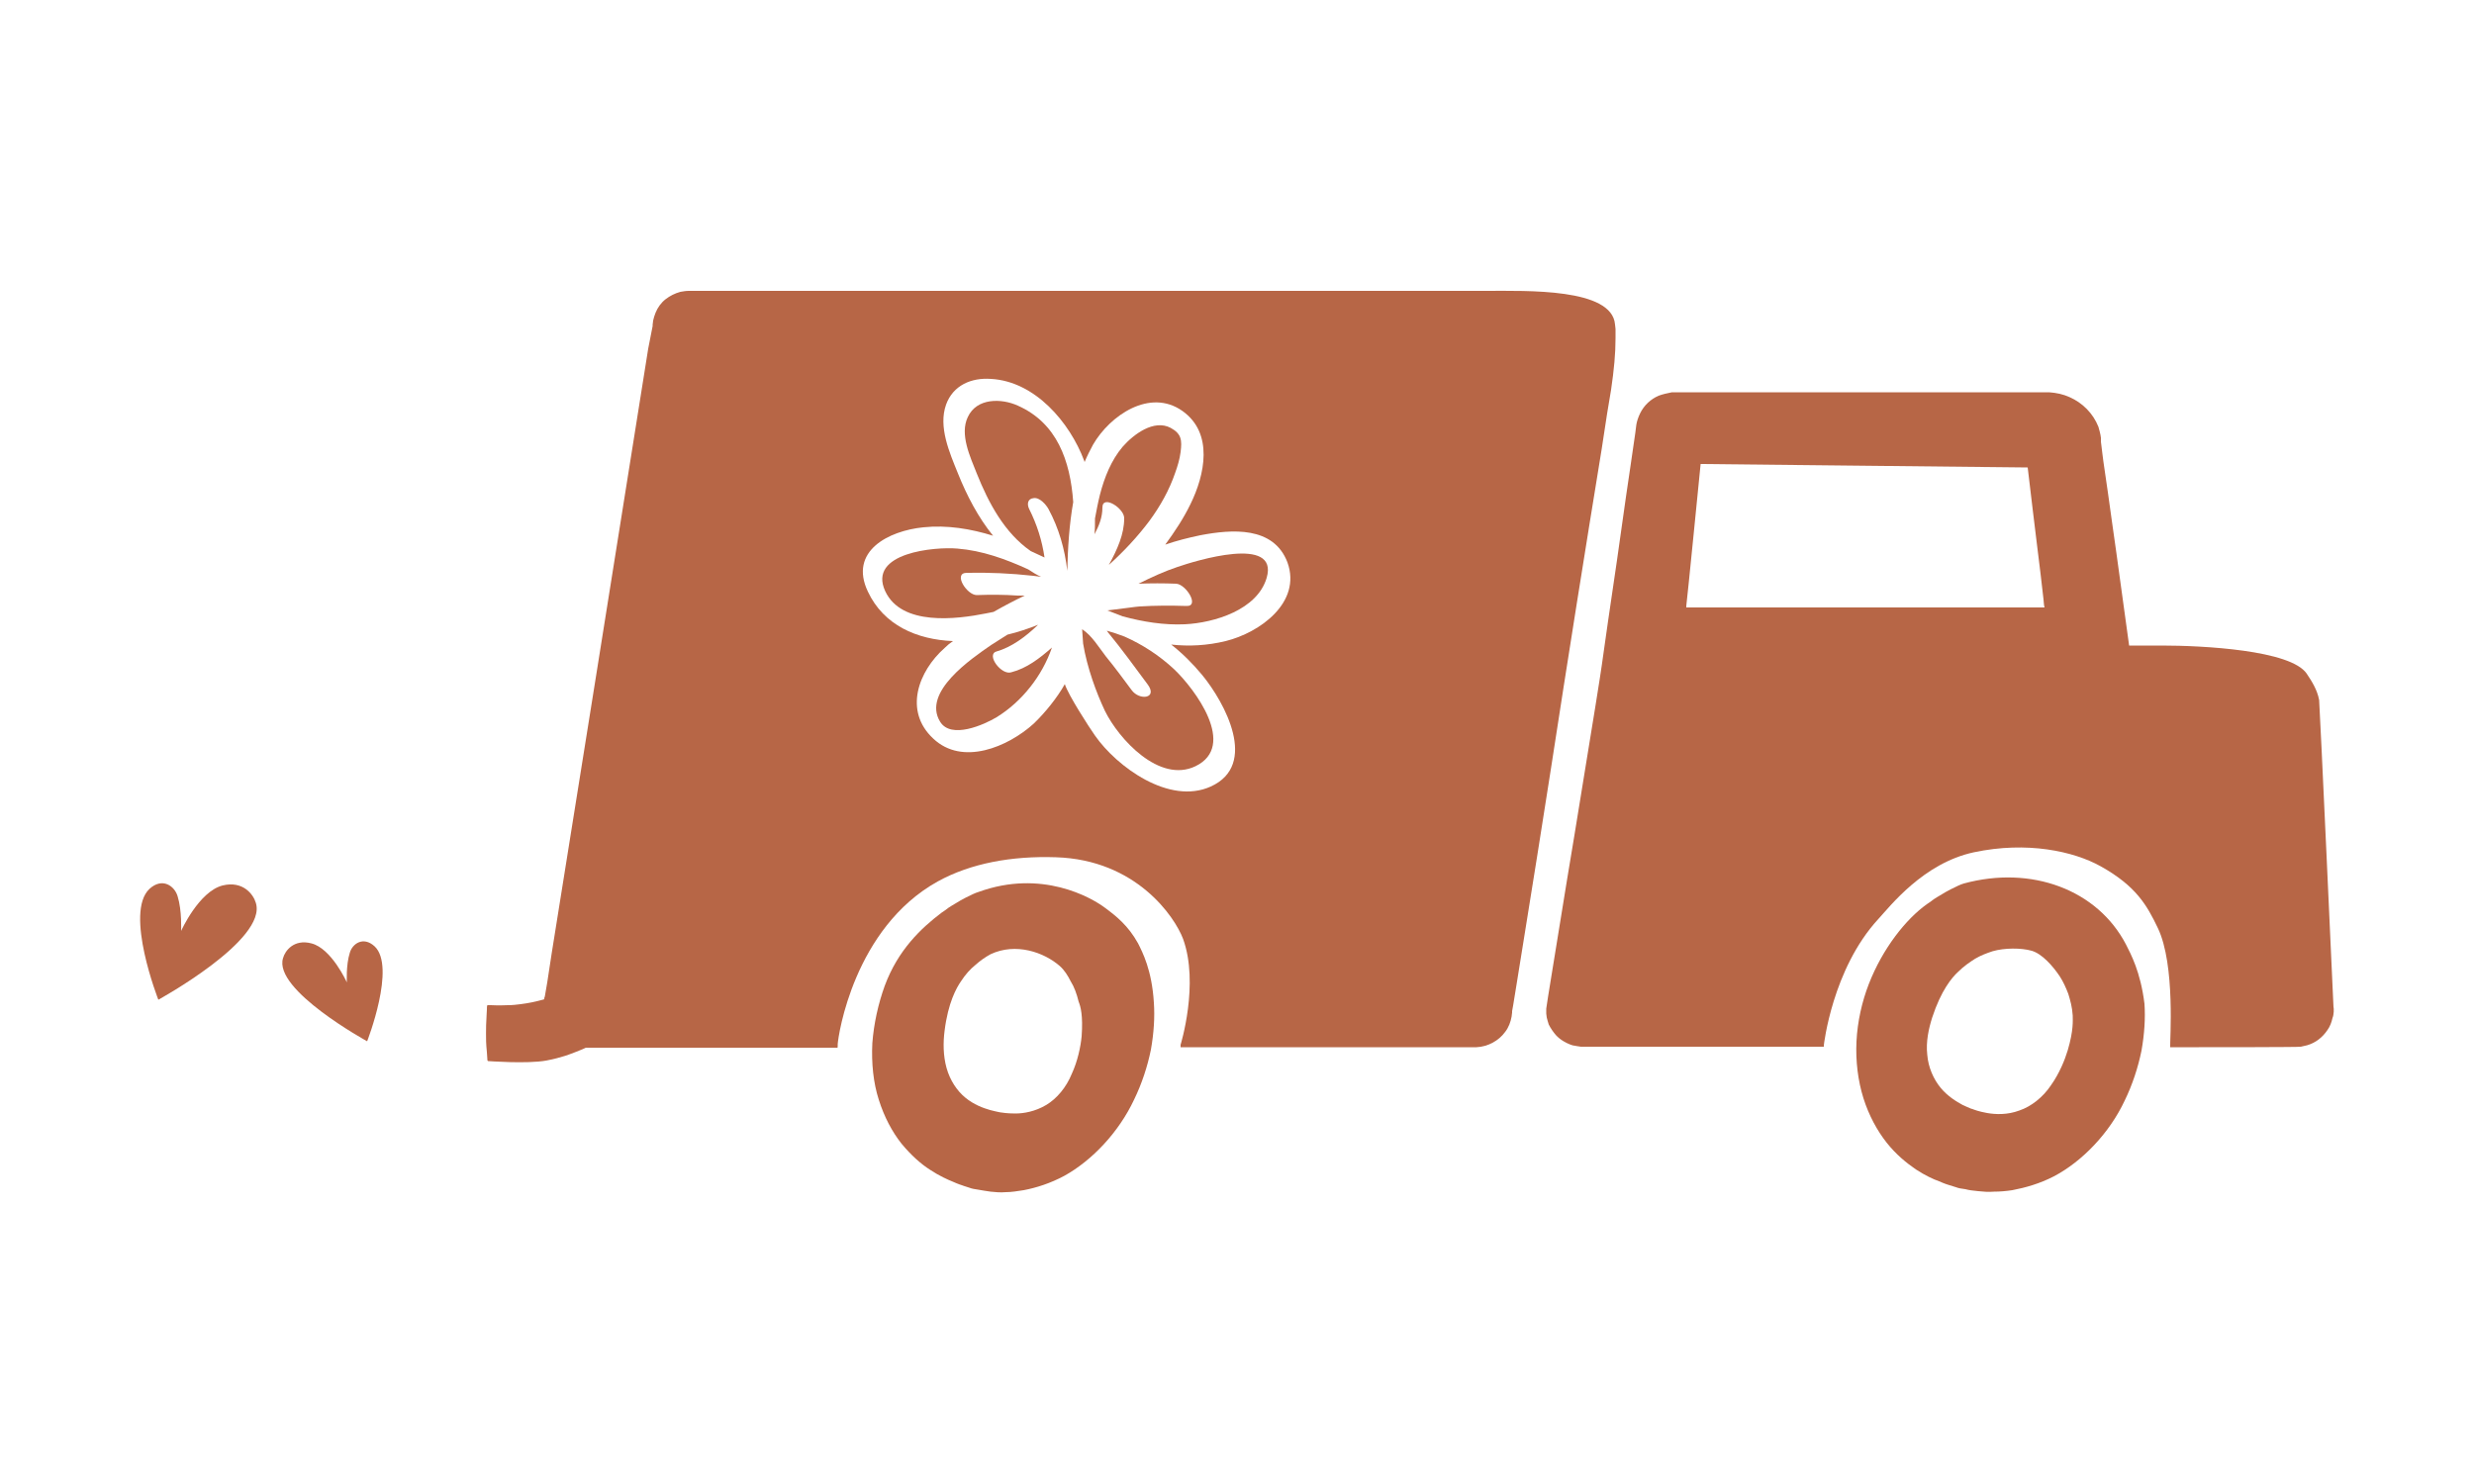 <svg enable-background="new 0 0 50 30" viewBox="0 0 50 30" xmlns="http://www.w3.org/2000/svg"><g fill="#b76646"><path d="m47.16 20.35c-.01-.22-.28-6.15-.29-6.2-.04-.21-.15-.38-.25-.53-.32-.48-2.11-.57-2.93-.57-.11 0-.28 0-.49 0-.05 0-.11 0-.16 0-.02 0-.01 0-.01 0-.08-.59-.17-1.23-.26-1.89-.06-.4-.11-.8-.17-1.21-.03-.21-.06-.41-.09-.62-.01-.1-.03-.21-.04-.32l-.01-.08c0-.01 0-.05 0-.08-.01-.08-.03-.15-.05-.22-.11-.28-.33-.49-.58-.6-.13-.06-.27-.09-.42-.1-.11 0-.22 0-.34 0-.44 0-.88 0-1.33 0-1.79 0-3.63 0-5.43 0h-.34-.08c-.03 0-.05 0-.1 0-.1.02-.19.04-.27.07-.16.07-.29.19-.37.35-.04.08-.07.17-.08.24l-.02.16c-.06.44-.13.87-.19 1.3-.12.86-.24 1.7-.36 2.5-.06.4-.11.8-.17 1.18s-.12.76-.18 1.12c-.12.73-.23 1.41-.33 2.03-.21 1.25-.37 2.28-.49 3-.03.19-.06.36-.08.51v.06.04c0 .03.01.05.01.08.01.05.03.1.04.14.04.08.09.15.14.21.1.11.21.16.28.19s.11.03.11.03.04.01.12.02h.11.13.84 3.04.7.06.03v-.03s.17-1.54 1.1-2.55c.24-.26.91-1.13 1.93-1.35 1.08-.23 2.02-.02 2.56.28.72.4.94.79 1.16 1.25.36.75.24 2.3.25 2.41h.58c.26 0 2.03 0 2.06-.01.04-.01.09-.02.13-.03.17-.05.31-.16.41-.31.05-.07.08-.15.1-.24.03-.07.03-.19.02-.23zm-5.87-8.07c-.26 0-.27 0-.27 0s-4.46 0-6.94 0v-.03c.01-.04.29-2.87.29-2.87l6.6.07h.01s.07.6.1.84c.06.48.11.92.16 1.31.02.19.04.36.06.52 0 .04.01.08.01.11l.01.05c-.01 0-.02 0-.03 0z"/><path d="m42.97 19.1c-.58-1.12-1.92-1.61-3.28-1.24-.07.02-.15.06-.27.12-.06.03-.13.07-.21.12-.04.02-.08.05-.13.08-.04.03-.09.07-.14.1-.42.3-.89.89-1.17 1.61-.14.36-.23.76-.25 1.16s.03.8.14 1.15.28.66.47.9.4.41.59.54c.09.06.18.11.26.15s.15.07.21.09c.11.05.18.07.18.07s.06.02.16.05c.05.02.11.03.19.04.07.02.16.03.26.04s.2.02.32.01c.11 0 .24-.01.37-.03.26-.05.55-.13.84-.28.57-.3 1.12-.87 1.43-1.53.16-.33.27-.67.34-1.01.06-.34.08-.66.06-.95-.08-.65-.28-1.01-.37-1.19zm-1.18 2.13c-.06.2-.17.47-.34.71-.16.24-.4.43-.64.51-.24.09-.48.08-.65.05s-.27-.07-.27-.07-.02-.01-.06-.02c-.04-.02-.1-.04-.16-.07-.13-.07-.31-.18-.45-.35s-.25-.41-.27-.67c-.03-.26.03-.53.1-.75.18-.55.4-.81.52-.92.12-.12.24-.2.35-.27.12-.07.23-.11.35-.15.24-.07.58-.07.79-.01s.43.31.57.52c.07.11.12.22.17.35.04.13.08.27.09.44 0 .1.02.29-.1.7z"/><path d="m20.14 13.17c.31-.09.59-.3.84-.54-.2.08-.41.15-.62.2-.11.07-.22.14-.33.21-.39.27-1.4.95-1.03 1.55.22.36.89.06 1.14-.09.26-.16.49-.37.68-.61s.34-.51.44-.8c-.25.22-.51.42-.82.5-.2.07-.52-.36-.3-.42z"/><path d="m20.57 8.2c-.33-.15-.83-.16-1.01.23-.17.35.05.81.18 1.14.24.6.56 1.2 1.09 1.57.09.04.19.09.28.13-.05-.34-.15-.66-.31-.98-.05-.1-.03-.21.09-.22.12-.02.25.13.3.22.21.39.33.81.38 1.25.01-.46.04-.94.12-1.39-.06-.84-.33-1.6-1.12-1.95z"/><path d="m20.08 12.37c.21-.12.42-.23.63-.33-.05 0-.1 0-.14 0-.28-.02-.55-.02-.83-.01-.2 0-.48-.44-.21-.45.45-.01.9.01 1.35.06.05.01.11.01.16.02-.09-.04-.17-.09-.26-.15-.46-.21-.93-.38-1.43-.42-.45-.04-1.82.08-1.46.86.33.71 1.44.57 2.04.45.06-.01.11-.02.15-.03z"/><path d="m22.12 10.8c.09-.17.16-.34.16-.54 0-.27.45.02.44.22 0 .32-.14.63-.31.94.3-.27.58-.57.82-.89.22-.3.4-.62.52-.97.05-.14.09-.27.11-.42.03-.24.02-.37-.2-.49-.34-.18-.75.13-.97.38-.23.27-.37.62-.46.97-.04.16-.07.32-.1.48 0 .1 0 .21-.01.32z"/><path d="m22.37 12.75c.01.01.01.02.02.03.28.34.54.7.8 1.05.22.29-.16.34-.32.12-.17-.23-.34-.46-.52-.68-.14-.18-.28-.42-.48-.55.01.1.01.19.02.29.08.49.27 1 .44 1.36.28.57 1.1 1.47 1.83 1.12.85-.41-.01-1.56-.43-1.96-.3-.28-.64-.5-1-.66-.13-.05-.25-.09-.36-.12z"/><path d="m23.8 11.46c-.27.09-.53.21-.79.34.25-.01.51-.01.76 0 .2.01.48.46.21.45-.32-.01-.63-.01-.95.01-.05 0-.38.05-.65.08.1.04.21.08.31.12.41.11.83.18 1.26.16.59-.03 1.46-.29 1.65-.94.25-.87-1.45-.34-1.8-.22z"/><path d="m32.37 9.08c.08-.54.15-.98.19-1.2.06-.41.09-.73.09-1.04v-.12c0-.02 0-.04 0-.07s-.01-.06-.01-.09c-.06-.74-1.79-.68-2.61-.68-.68 0-12.63 0-13.8 0-.59 0-1.17 0-1.76 0h-.44-.11c-.06 0-.11.01-.17.02-.11.03-.21.08-.3.15s-.16.17-.2.27c-.02.05-.04.11-.05.16 0 .03-.01.06-.01.08 0 .01 0 .04 0 .03l-.09.46c-.73 4.59-1.43 8.98-1.95 12.22-.03.2-.06.4-.09.59-.02.1-.03.19-.05.29-.01.01-.01.03-.01.05-.02.01-.04.01-.07.02-.11.03-.25.06-.41.08-.08.01-.16.02-.25.02-.1 0-.14.01-.35 0-.02 0-.04 0-.07 0-.01.02-.01.05-.01.09 0 .06-.01.12-.01.2-.01.09-.01.48 0 .55 0 .03.01.07.01.11 0 .05.01.1.01.15 0 .01 0 .02.01.03 0 0 .79.06 1.18-.01.09-.02.28-.05.56-.16.07-.03.16-.06.24-.1h.23 1.7 1.47s.13 0 .38 0h.46.29.28.17.09c.02.01.02-.01.02-.03v-.04c.01-.18.33-2.35 2.02-3.29.67-.37 1.5-.52 2.39-.49 1.62.05 2.4 1.2 2.57 1.65.33.91-.05 2.14-.05 2.14v.05h.05.74.44 3.43.87.45c.23-.01.45-.13.58-.31.07-.09.11-.2.13-.31 0-.03.01-.06.01-.08 0-.01 0-.01 0-.01s0 0 0-.02l.02-.11.07-.43.14-.87c.19-1.16.37-2.32.55-3.46.35-2.28.7-4.47 1.03-6.49zm-7.6 3.88c-.37.09-.74.11-1.1.07.23.18.44.39.63.62.45.55 1.14 1.81.17 2.25-.84.38-1.9-.4-2.34-1.03-.12-.17-.54-.82-.61-1.04-.15.27-.4.58-.63.8-.52.47-1.44.86-2.03.3-.6-.56-.3-1.36.23-1.83.05-.05.11-.1.17-.14-.73-.03-1.4-.32-1.72-1-.39-.82.42-1.23 1.12-1.3.48-.05.96.03 1.41.17-.3-.37-.53-.81-.71-1.26-.17-.42-.4-.94-.24-1.39.14-.39.51-.55.91-.52.89.05 1.59.88 1.88 1.65 0 .01.01.02.01.03.05-.12.11-.24.17-.35.34-.59 1.15-1.15 1.81-.68.63.45.45 1.29.16 1.88-.14.29-.32.56-.51.82.23-.08.47-.14.71-.19.63-.12 1.48-.19 1.76.55.29.81-.56 1.42-1.25 1.59z"/><path d="m23 19.07c-.2-.36-.44-.55-.67-.72-.28-.21-1.28-.78-2.55-.32-.07.02-.15.06-.27.12-.06.03-.13.07-.21.12-.04.02-.08.05-.13.08-.04.03-.09.07-.14.1-.41.31-.88.75-1.15 1.48-.13.36-.22.76-.25 1.16-.02.4.02.8.13 1.14.11.35.27.65.46.89.19.23.39.41.58.53.09.06.18.11.26.15s.15.07.2.09c.11.05.18.07.18.07s.05.02.15.05c.05.02.11.03.18.04s.16.03.25.04.2.02.31.01c.11 0 .23-.02.36-.04.26-.05.54-.14.82-.29.56-.31 1.1-.88 1.41-1.54.16-.33.27-.67.34-1.01.06-.34.08-.66.06-.95-.04-.66-.23-1.02-.32-1.2zm-1.14 1.88c-.02.21-.08.5-.2.76-.11.27-.3.5-.52.63s-.45.17-.62.17-.28-.02-.28-.02-.02 0-.06-.01-.1-.02-.17-.04c-.14-.04-.33-.11-.5-.25s-.31-.35-.38-.6-.07-.52-.04-.75c.07-.57.24-.87.33-1 .09-.14.19-.25.29-.33.1-.09.2-.16.31-.22.51-.24 1.08-.04 1.4.24.09.08.16.19.22.31.07.11.12.25.16.41.04.1.09.28.06.7z"/><path d="m7.07 19.26c-.08.25-.06.6-.06.6s-.31-.69-.72-.79c-.35-.09-.53.15-.57.3-.2.64 1.7 1.68 1.7 1.68s.59-1.51.15-1.92c-.23-.21-.45-.05-.5.13z"/><path d="m4.5 17.9c-.48.12-.84.92-.84.92s.02-.41-.07-.7c-.06-.21-.31-.39-.57-.15-.51.48.18 2.24.18 2.24s2.21-1.21 1.97-1.96c-.05-.17-.26-.45-.67-.35z"/></g></svg>